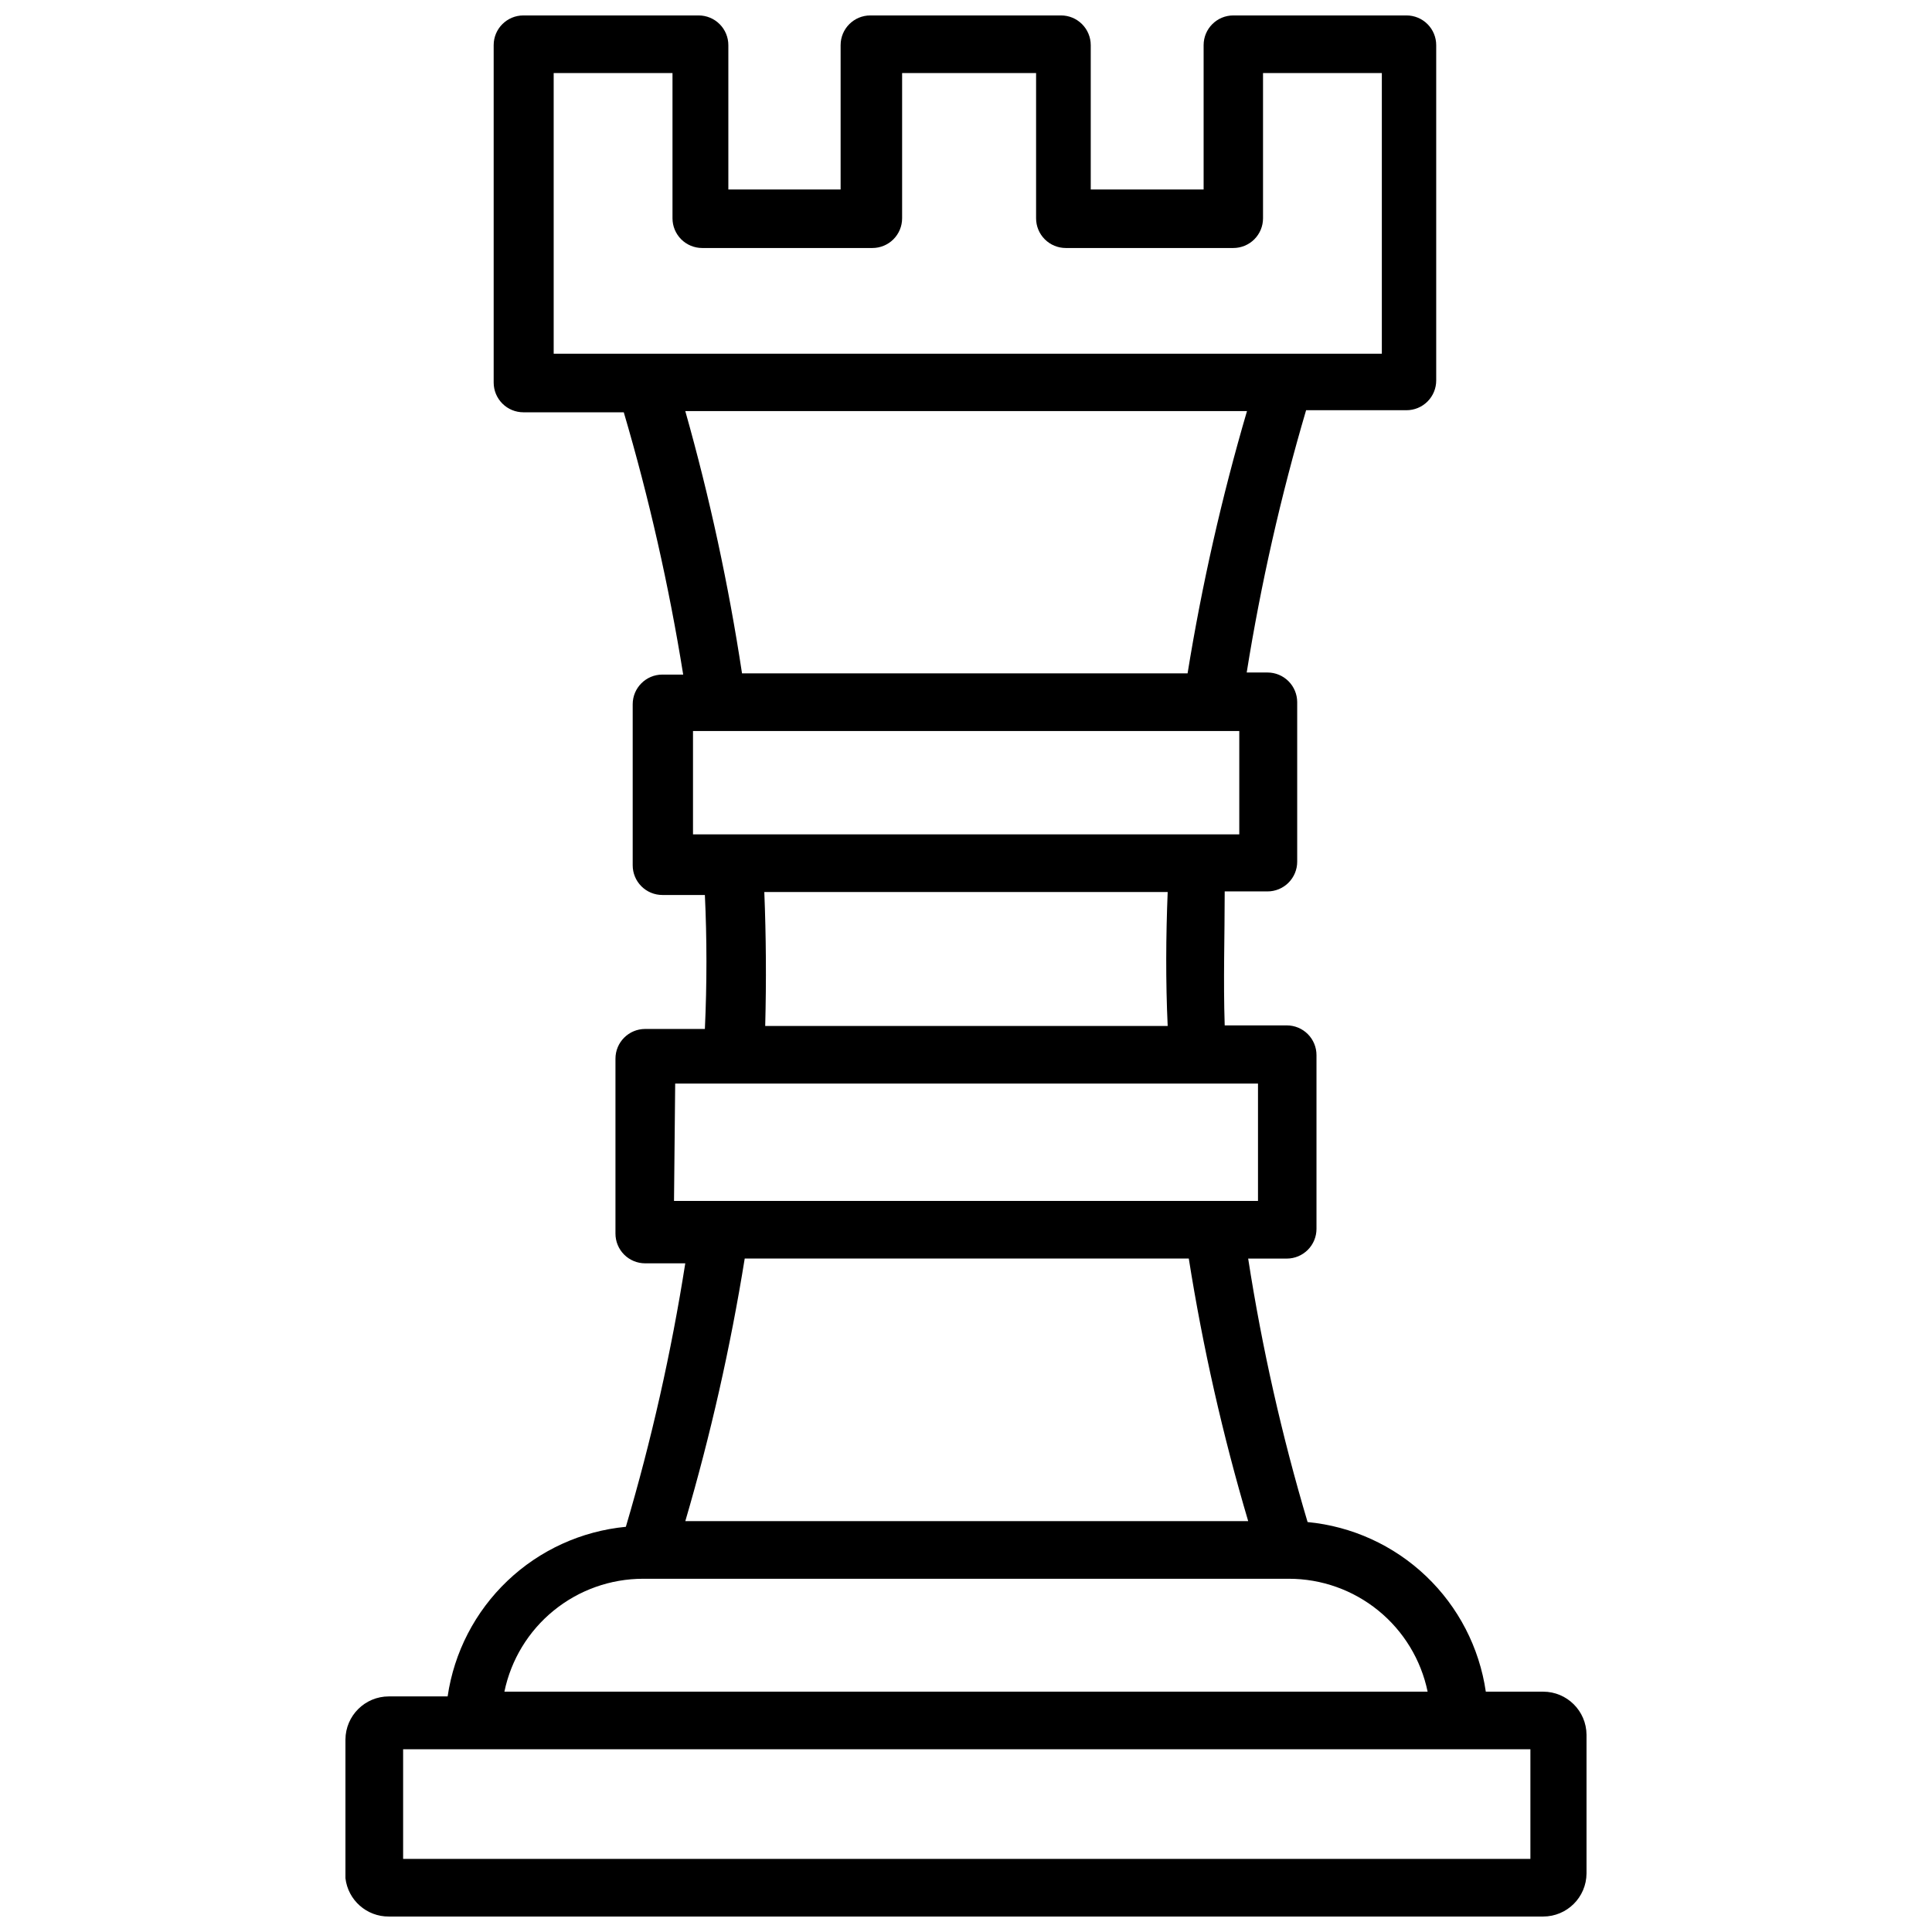 <?xml version="1.0" encoding="UTF-8"?>
<!-- Uploaded to: SVG Find, www.svgrepo.com, Generator: SVG Find Mixer Tools -->
<svg width="800px" height="800px" version="1.1" viewBox="144 144 512 512" xmlns="http://www.w3.org/2000/svg">
 <defs>
  <clipPath id="a">
   <path d="m235 148.09h330v503.81h-330z"/>
  </clipPath>
 </defs>
 <g clip-path="url(#a)">
  <path d="m552.95 592.31h-15.195c-1.707-11.699-7.289-22.484-15.852-30.633-8.562-8.148-19.613-13.191-31.379-14.316-6.824-22.891-12.082-46.223-15.746-69.824h10.234c2.09 0 4.09-0.832 5.566-2.309 1.477-1.473 2.305-3.477 2.305-5.566v-46.051c0-2.086-0.828-4.09-2.305-5.566-1.477-1.477-3.477-2.305-5.566-2.305h-16.453c-0.395-11.965 0-23.617 0-35.504h11.336c2.09 0 4.09-0.828 5.566-2.305 1.477-1.477 2.309-3.477 2.309-5.566v-42.273c0-2.086-0.832-4.09-2.309-5.566-1.477-1.477-3.477-2.305-5.566-2.305h-5.512 0.004c3.766-23.48 9.023-46.699 15.742-69.508h26.609c2.086 0 4.09-0.832 5.566-2.309 1.477-1.477 2.305-3.477 2.305-5.566v-88.875c0-2.086-0.828-4.09-2.305-5.566-1.477-1.477-3.481-2.305-5.566-2.305h-45.895c-4.348 0-7.871 3.523-7.871 7.871v38.258h-29.914v-38.258c0-2.086-0.832-4.09-2.309-5.566-1.477-1.477-3.477-2.305-5.566-2.305h-50.535c-4.348 0-7.875 3.523-7.875 7.871v38.258h-29.754v-38.258c0-2.086-0.832-4.09-2.309-5.566-1.473-1.477-3.477-2.305-5.566-2.305h-46.445 0.004c-4.348 0-7.875 3.523-7.875 7.871v89.426c0 2.09 0.832 4.09 2.309 5.566 1.477 1.477 3.477 2.309 5.566 2.309h26.609-0.004c6.719 22.812 11.977 46.027 15.746 69.508h-5.512c-4.348 0-7.871 3.523-7.871 7.871v42.668c0 2.086 0.828 4.09 2.305 5.566 1.477 1.477 3.477 2.305 5.566 2.305h11.258c0.551 11.652 0.551 23.617 0 35.504h-15.824c-4.348 0-7.871 3.523-7.871 7.871v46.367c0 2.086 0.828 4.09 2.305 5.566 1.477 1.477 3.481 2.305 5.566 2.305h10.629c-3.707 23.598-8.969 46.922-15.746 69.824-11.766 1.129-22.816 6.168-31.379 14.32-8.562 8.148-14.145 18.934-15.852 30.629h-15.586c-6.32 0-11.453 5.098-11.496 11.414v36.766c0.684 5.816 5.633 10.191 11.496 10.152h305.91c6.316 0 11.449-5.098 11.492-11.414v-36.762c-0.043-6.316-5.176-11.414-11.492-11.414zm-262.22-428.95h31.488v38.492c0 2.09 0.828 4.09 2.305 5.566 1.477 1.477 3.481 2.305 5.566 2.305h45.109c2.086 0 4.09-0.828 5.566-2.305 1.477-1.477 2.305-3.477 2.305-5.566v-38.492h35.504v38.492c0 2.09 0.828 4.09 2.305 5.566 1.477 1.477 3.477 2.305 5.566 2.305h44.398c2.086 0 4.09-0.828 5.566-2.305 1.477-1.477 2.305-3.477 2.305-5.566v-38.492h31.488v74.391h-219.47zm34.875 89.582h148.86c-6.688 22.82-11.945 46.035-15.746 69.512h-118.08 0.004c-3.559-23.461-8.578-46.68-15.035-69.512zm2.047 84.781h144.77v27.395h-144.77zm18.895 42.668h106.9c-0.473 11.73-0.551 23.617 0 35.504l-106.66-0.004c0.312-11.965 0.234-23.773-0.238-35.5zm-23.617 50.773h154.45v31.094h-154.76zm136.11 46.367c3.727 23.512 8.984 46.758 15.742 69.586h-149.17c6.703-22.84 11.961-46.082 15.742-69.586zm-144.61 84.859h171.14c8.633 0 17.004 2.977 23.699 8.426 6.695 5.445 11.309 13.035 13.062 21.488h-244.66c1.754-8.453 6.367-16.043 13.066-21.488 6.695-5.449 15.062-8.426 23.695-8.426zm235.14 74.234h-298.74v-29.051h298.74z"/>
 </g>
</svg>